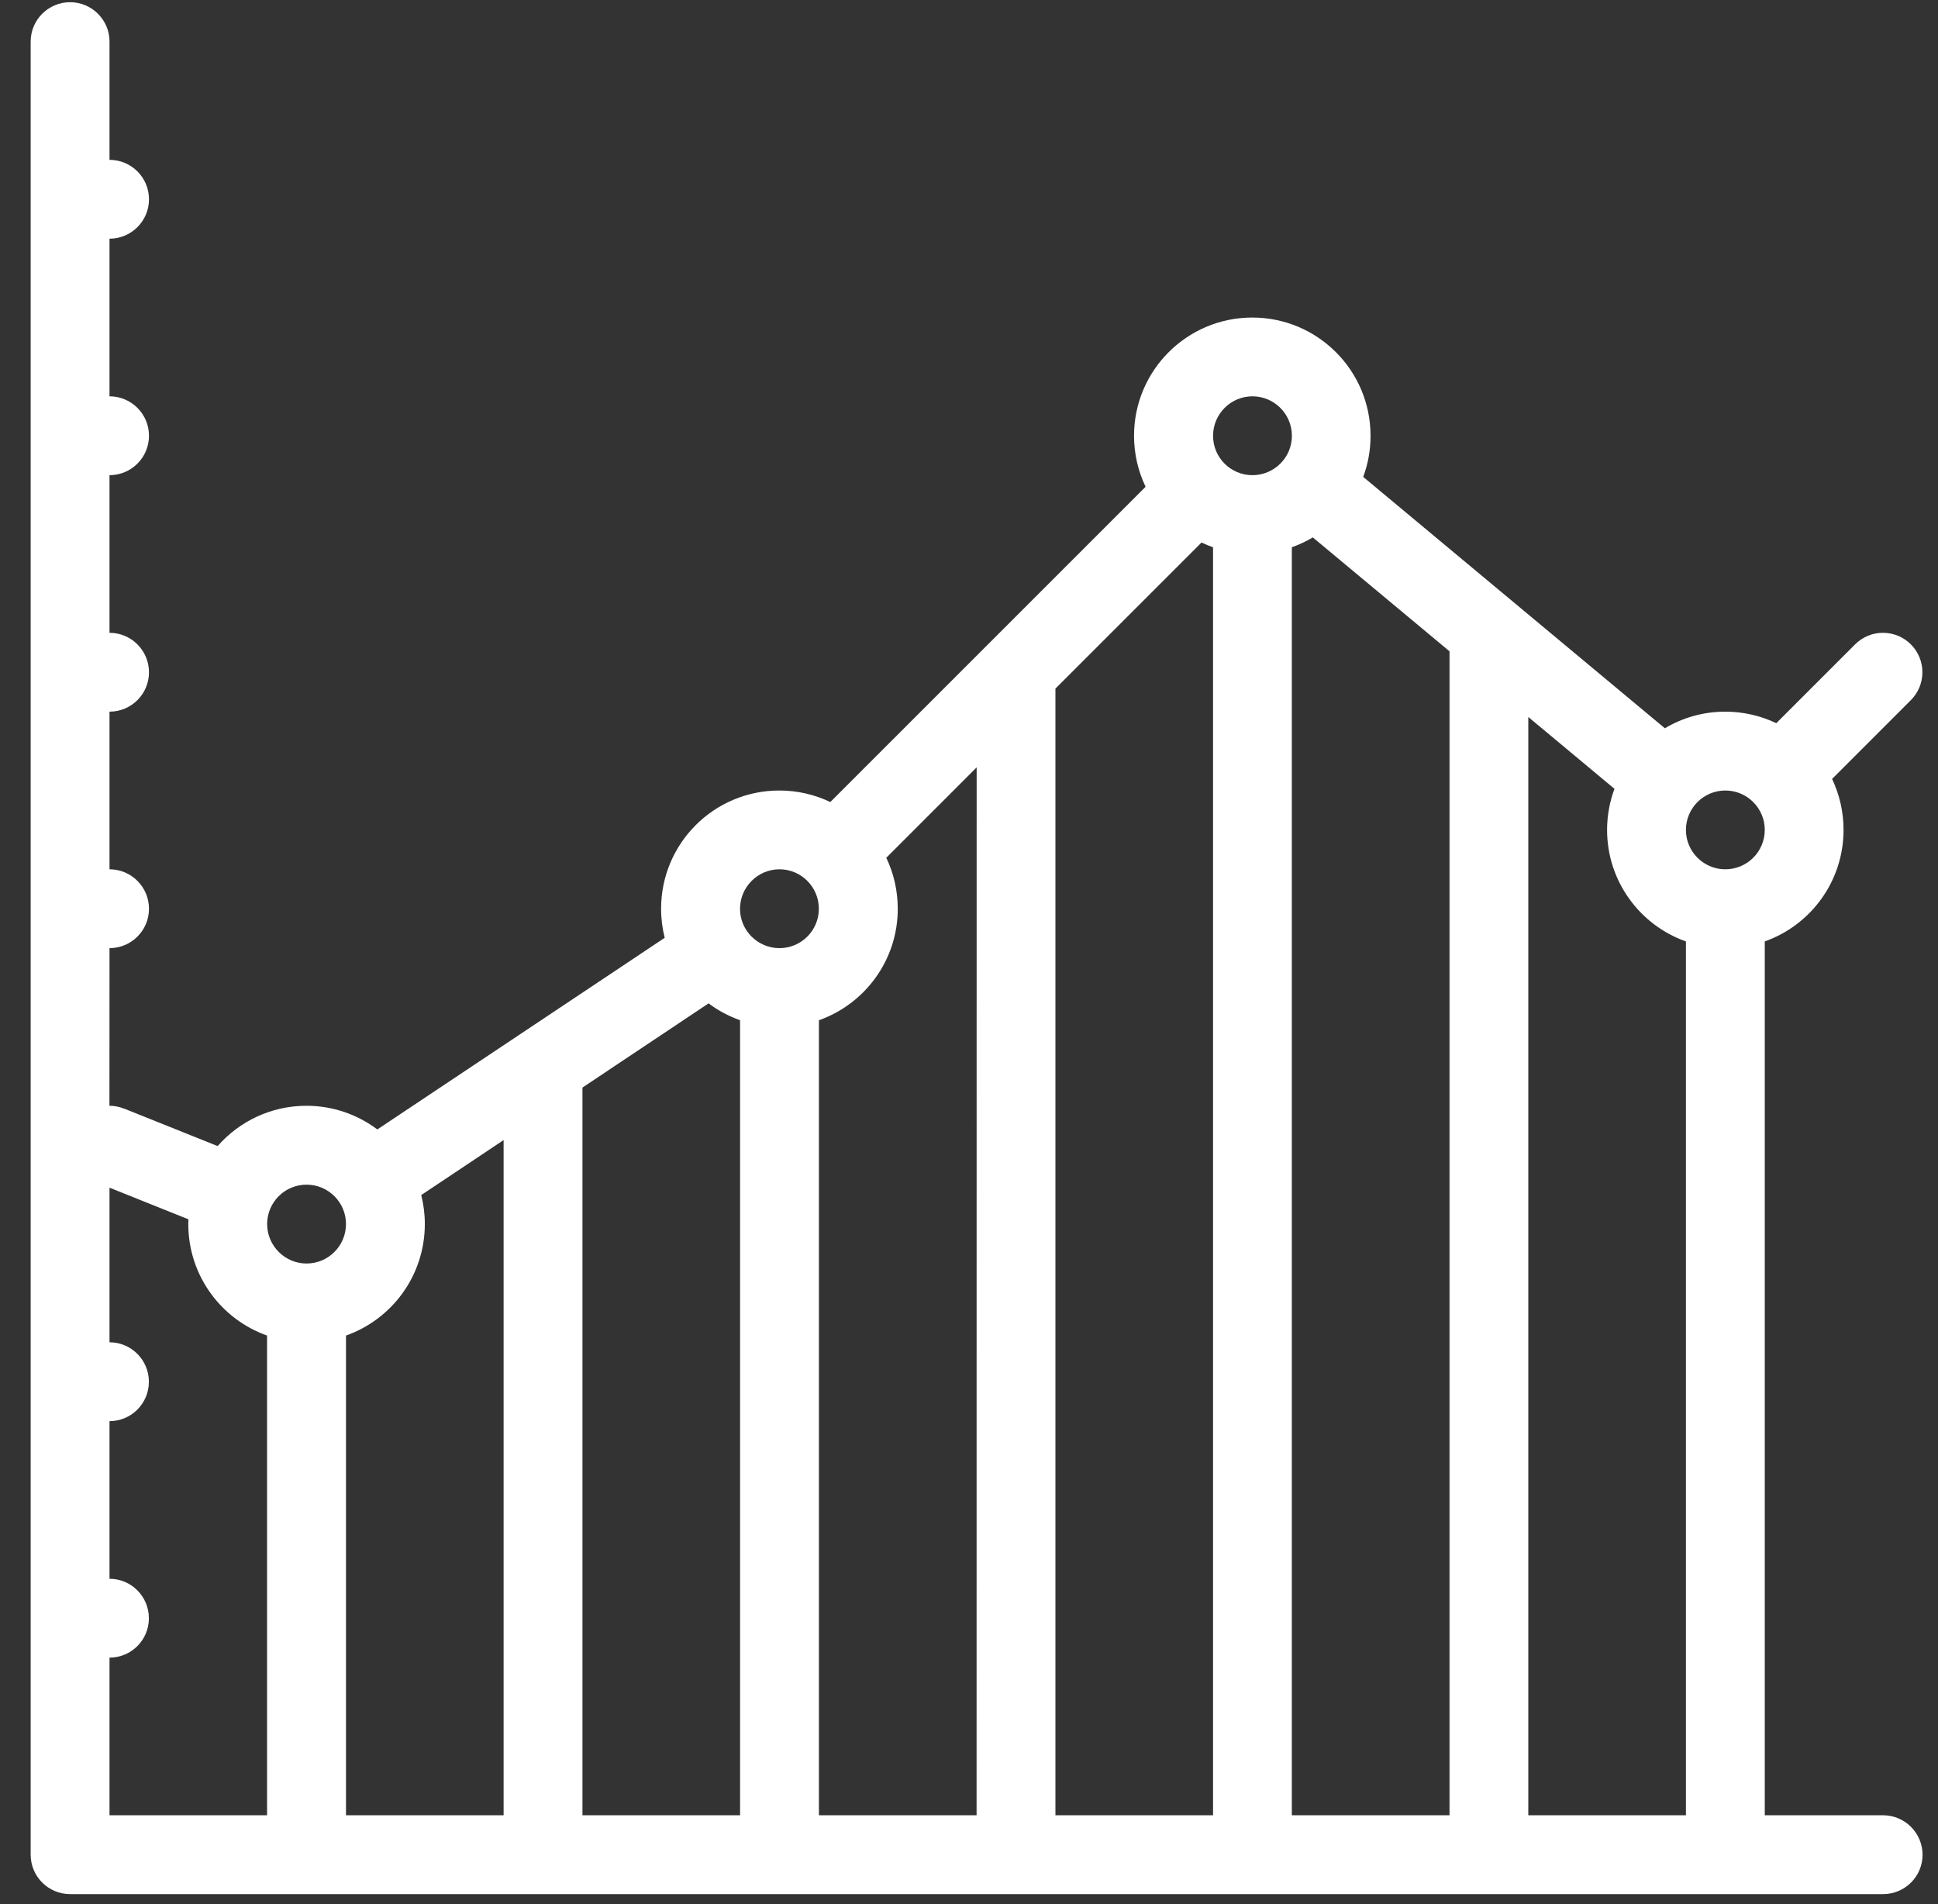 <?xml version="1.0"?>
<svg xmlns="http://www.w3.org/2000/svg" width="57" height="56" viewBox="0 0 57 56" fill="none">
<rect x="0" y="0" width="57" height="56" fill="#333333" stroke="none"/>
<path fill-rule="evenodd" clip-rule="evenodd" d="M55.383 53.387H51.905V27.687C53.255 27.209 54.222 25.922 54.222 24.407C54.222 23.871 54.1 23.362 53.885 22.908L56.202 20.591C56.411 20.382 56.541 20.091 56.541 19.771C56.541 19.13 56.022 18.611 55.381 18.611C55.059 18.611 54.772 18.741 54.561 18.952L52.244 21.269C51.79 21.052 51.279 20.93 50.742 20.93C50.095 20.93 49.486 21.108 48.967 21.419L40.094 14.025C40.236 13.649 40.31 13.24 40.31 12.816C40.31 10.895 38.753 9.339 36.832 9.339C34.913 9.339 33.354 10.895 33.354 12.816C33.354 13.353 33.476 13.862 33.694 14.316L24.421 23.588C23.967 23.371 23.458 23.249 22.922 23.249C21 23.249 19.444 24.805 19.444 26.727C19.444 27.022 19.481 27.307 19.55 27.581L11.098 33.217C10.515 32.78 9.794 32.521 9.013 32.521C7.972 32.521 7.038 32.98 6.401 33.706L3.671 32.612H3.669L3.649 32.606C3.517 32.552 3.371 32.521 3.219 32.521L3.221 27.885C3.862 27.885 4.382 27.366 4.382 26.727C4.382 26.086 3.862 25.566 3.221 25.566V20.93C3.862 20.93 4.382 20.411 4.382 19.772C4.382 19.131 3.862 18.611 3.221 18.611V13.975C3.862 13.975 4.382 13.456 4.382 12.816C4.382 12.175 3.862 11.656 3.221 11.656V7.02C3.862 7.02 4.382 6.5 4.382 5.861C4.382 5.22 3.862 4.701 3.221 4.701V1.223C3.221 0.584 2.701 0.065 2.062 0.065C1.421 0.065 0.902 0.584 0.902 1.223V54.548C0.902 55.187 1.421 55.706 2.062 55.706H55.386C56.027 55.706 56.546 55.187 56.546 54.548C56.544 53.907 56.025 53.387 55.383 53.387L55.383 53.387ZM51.905 24.408C51.905 25.047 51.386 25.566 50.745 25.566C50.106 25.566 49.586 25.047 49.586 24.408C49.586 23.769 50.106 23.249 50.745 23.249C51.386 23.249 51.905 23.769 51.905 24.408ZM36.836 11.656C37.477 11.656 37.997 12.175 37.997 12.817C37.997 13.456 37.477 13.975 36.836 13.975C36.197 13.975 35.678 13.456 35.678 12.817C35.678 12.178 36.197 11.656 36.836 11.656ZM22.926 25.566C23.565 25.566 24.084 26.086 24.084 26.727C24.084 27.366 23.565 27.885 22.926 27.885C22.287 27.885 21.765 27.366 21.765 26.727C21.767 26.088 22.287 25.566 22.926 25.566ZM9.017 34.841C9.656 34.841 10.176 35.36 10.176 35.999C10.176 36.64 9.656 37.16 9.017 37.16C8.378 37.16 7.857 36.638 7.857 35.999C7.857 35.36 8.376 34.841 9.017 34.841ZM3.221 53.387V48.751C3.862 48.751 4.379 48.232 4.379 47.593C4.379 46.951 3.86 46.432 3.221 46.432V41.796C3.862 41.796 4.379 41.276 4.379 40.637C4.379 39.996 3.86 39.477 3.221 39.477V34.93L5.542 35.86C5.54 35.906 5.538 35.953 5.538 35.999C5.538 37.514 6.505 38.801 7.855 39.279V53.387L3.221 53.387ZM14.812 53.387H10.176V39.279C11.528 38.801 12.495 37.514 12.495 35.999C12.495 35.706 12.458 35.419 12.389 35.147L14.812 33.53L14.812 53.387ZM17.131 53.387V31.985L20.841 29.509C21.119 29.72 21.433 29.885 21.767 30.005V53.387L17.131 53.387ZM28.723 53.387H24.086V30.005C25.438 29.527 26.405 28.24 26.405 26.727C26.405 26.19 26.284 25.682 26.067 25.227L28.725 22.569L28.723 53.387ZM31.042 53.387V20.252L35.339 15.955C35.447 16.007 35.562 16.055 35.678 16.096V53.387L31.042 53.387ZM42.633 53.387H37.995V16.095C38.21 16.018 38.419 15.921 38.612 15.805L42.633 19.155L42.633 53.387ZM44.95 53.387V21.087L47.484 23.199C47.345 23.575 47.267 23.984 47.267 24.408C47.267 25.92 48.234 27.209 49.586 27.688V53.387L44.95 53.387Z" fill="white"/>
</svg>
